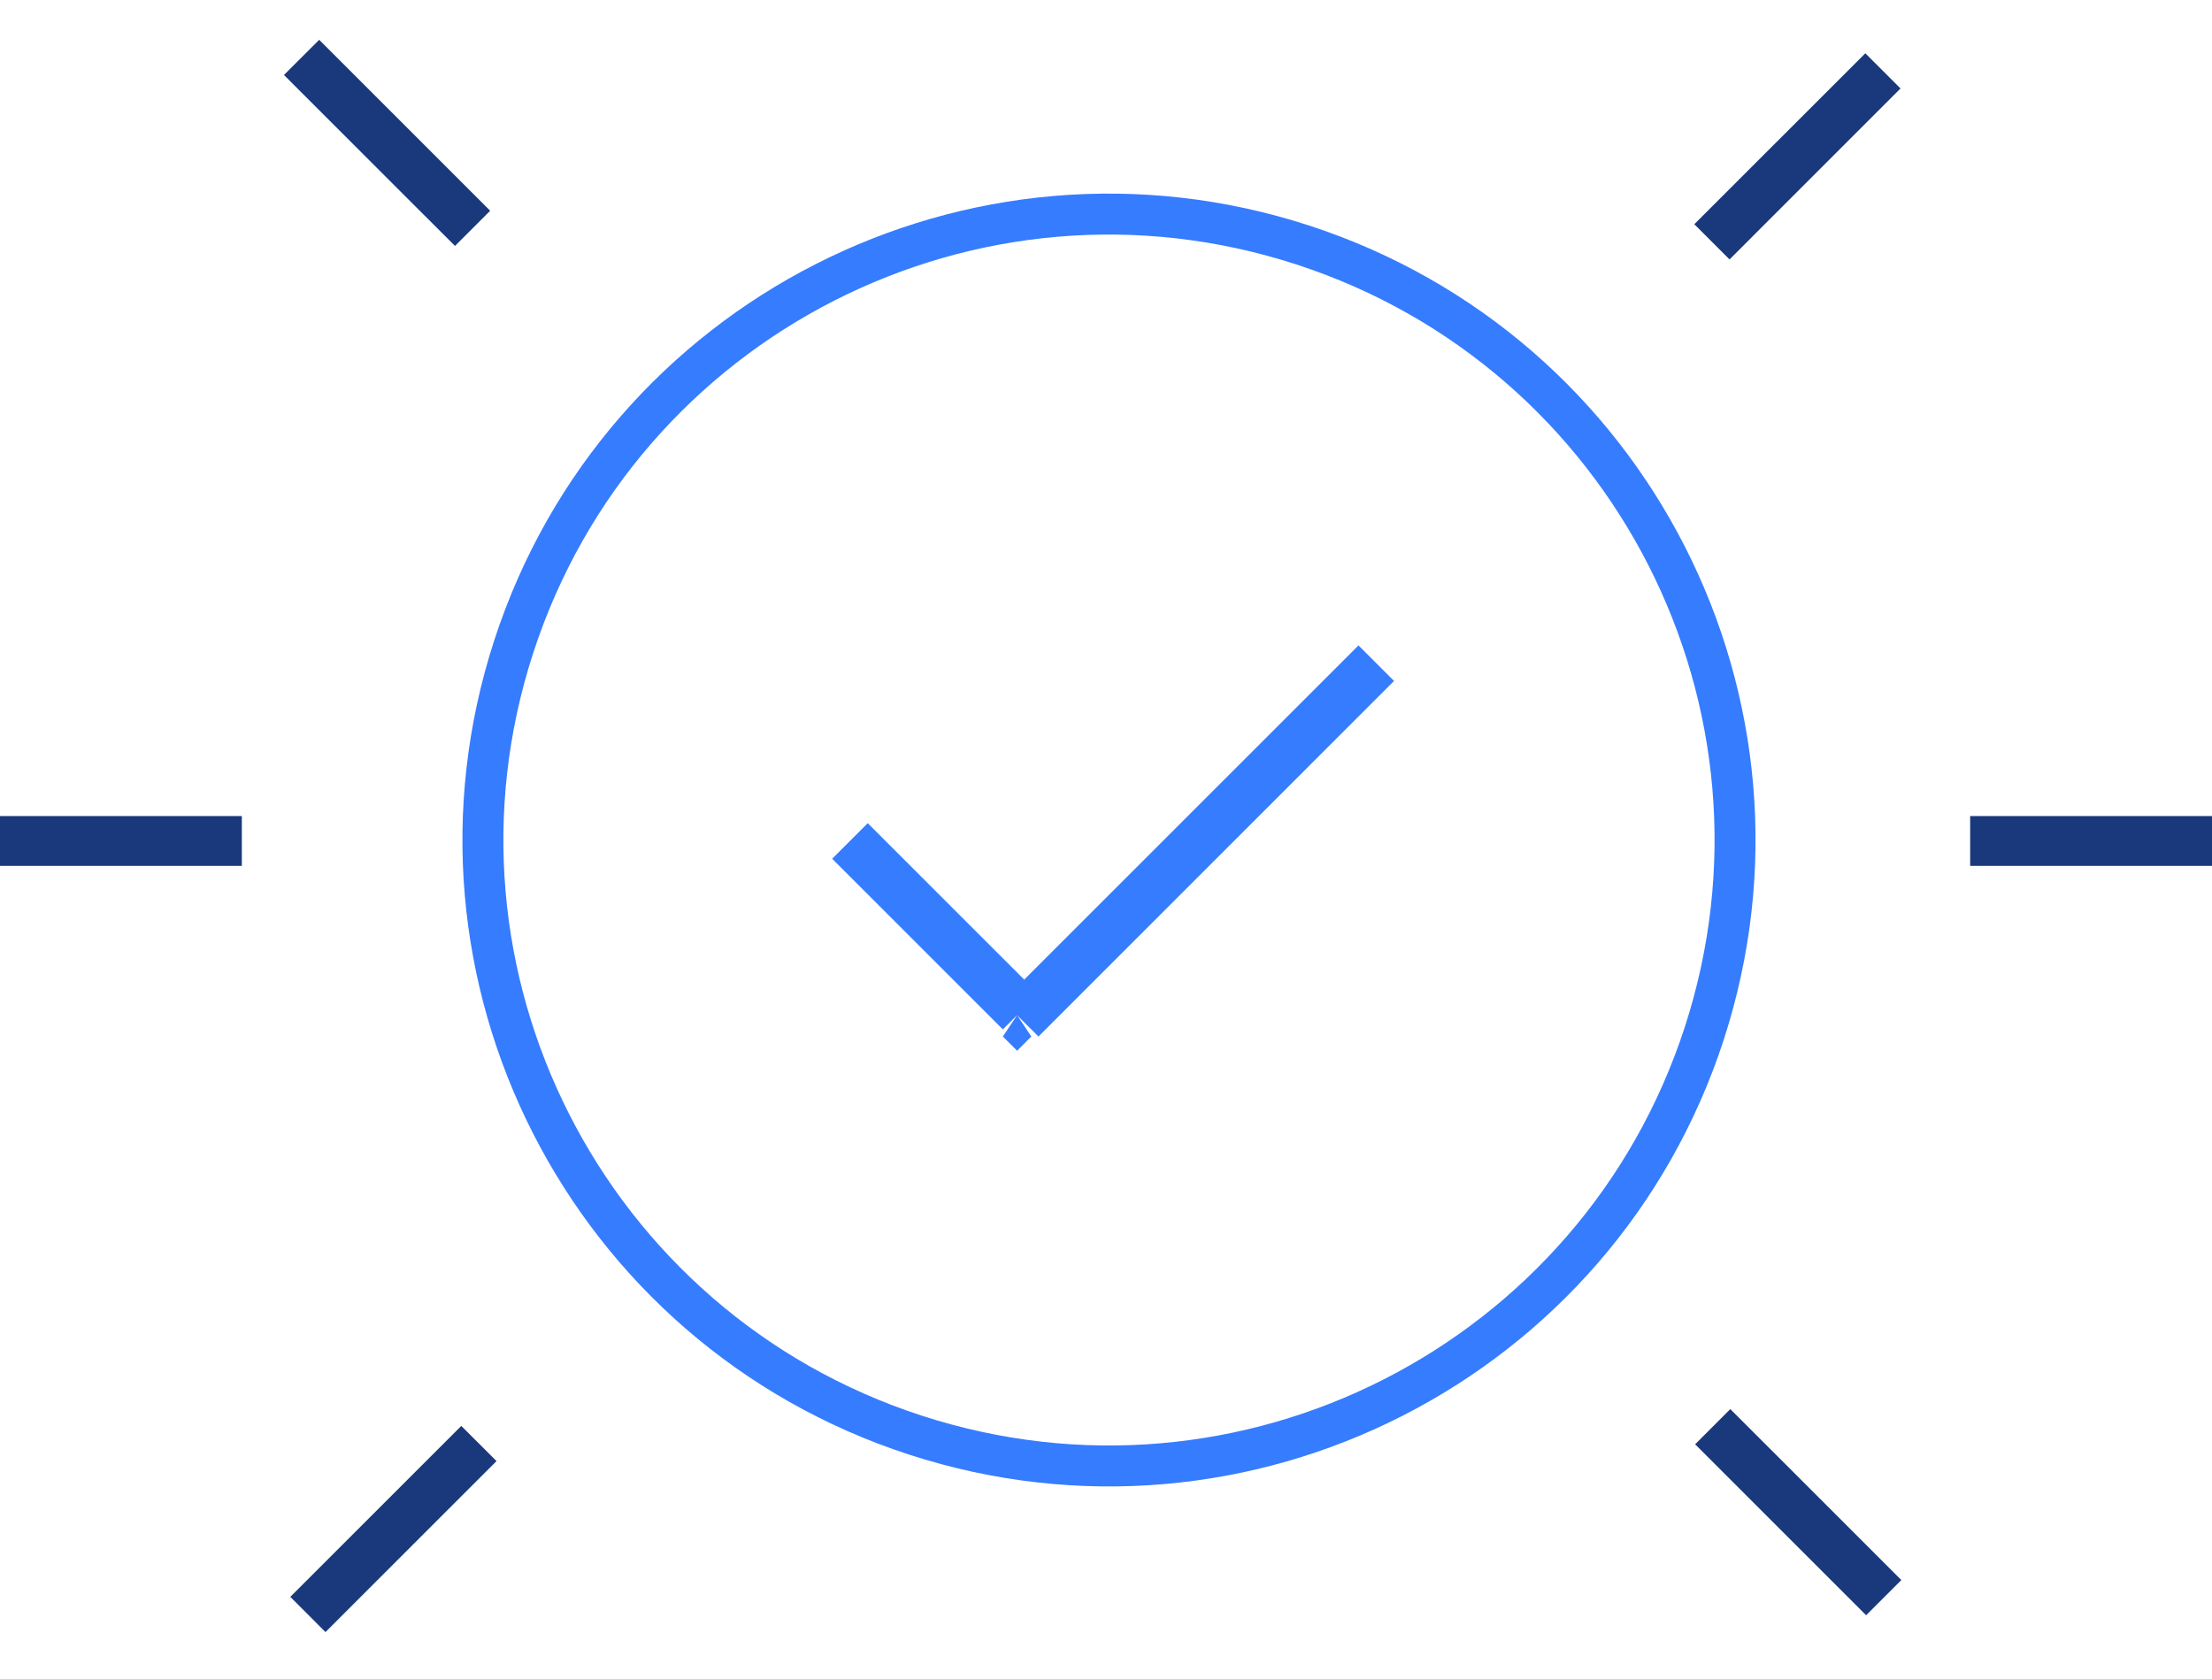<svg width="54" height="41" viewBox="0 0 54 41" fill="none" xmlns="http://www.w3.org/2000/svg">
<path d="M41.604 25.236C44.213 17.21 39.822 8.59 31.797 5.98C23.772 3.371 15.151 7.761 12.542 15.787C9.932 23.812 14.323 32.433 22.348 35.042C30.373 37.652 38.994 33.261 41.604 25.236Z" stroke="#367CFF" stroke-miterlimit="10"/>
<path d="M25.351 25.309L34.032 16.627L33.164 15.759L24.482 24.441L25.351 25.309ZM20.315 20.968L24.482 25.135L25.351 24.267L21.183 20.1L20.315 20.968ZM24.83 24.788L24.482 25.309L24.83 25.656L25.177 25.309L24.83 24.788Z" fill="#367CFF"/>
<path d="M5.904 19.926H0V21.142H5.904V19.926Z" fill="#1A397C"/>
<path d="M54 19.926H48.096V21.142H54V19.926Z" fill="#1A397C"/>
<path d="M11.261 34.817L7.087 38.991L7.946 39.851L12.121 35.676L11.261 34.817Z" fill="#1A397C"/>
<path d="M45.537 1.301L41.362 5.475L42.222 6.335L46.396 2.16L45.537 1.301Z" fill="#1A397C"/>
<path d="M7.792 0.972L6.932 1.831L11.107 6.005L11.966 5.146L7.792 0.972Z" fill="#1A397C"/>
<path d="M42.241 34.406L41.382 35.266L45.556 39.44L46.416 38.581L42.241 34.406Z" fill="#1A397C"/>
</svg>
